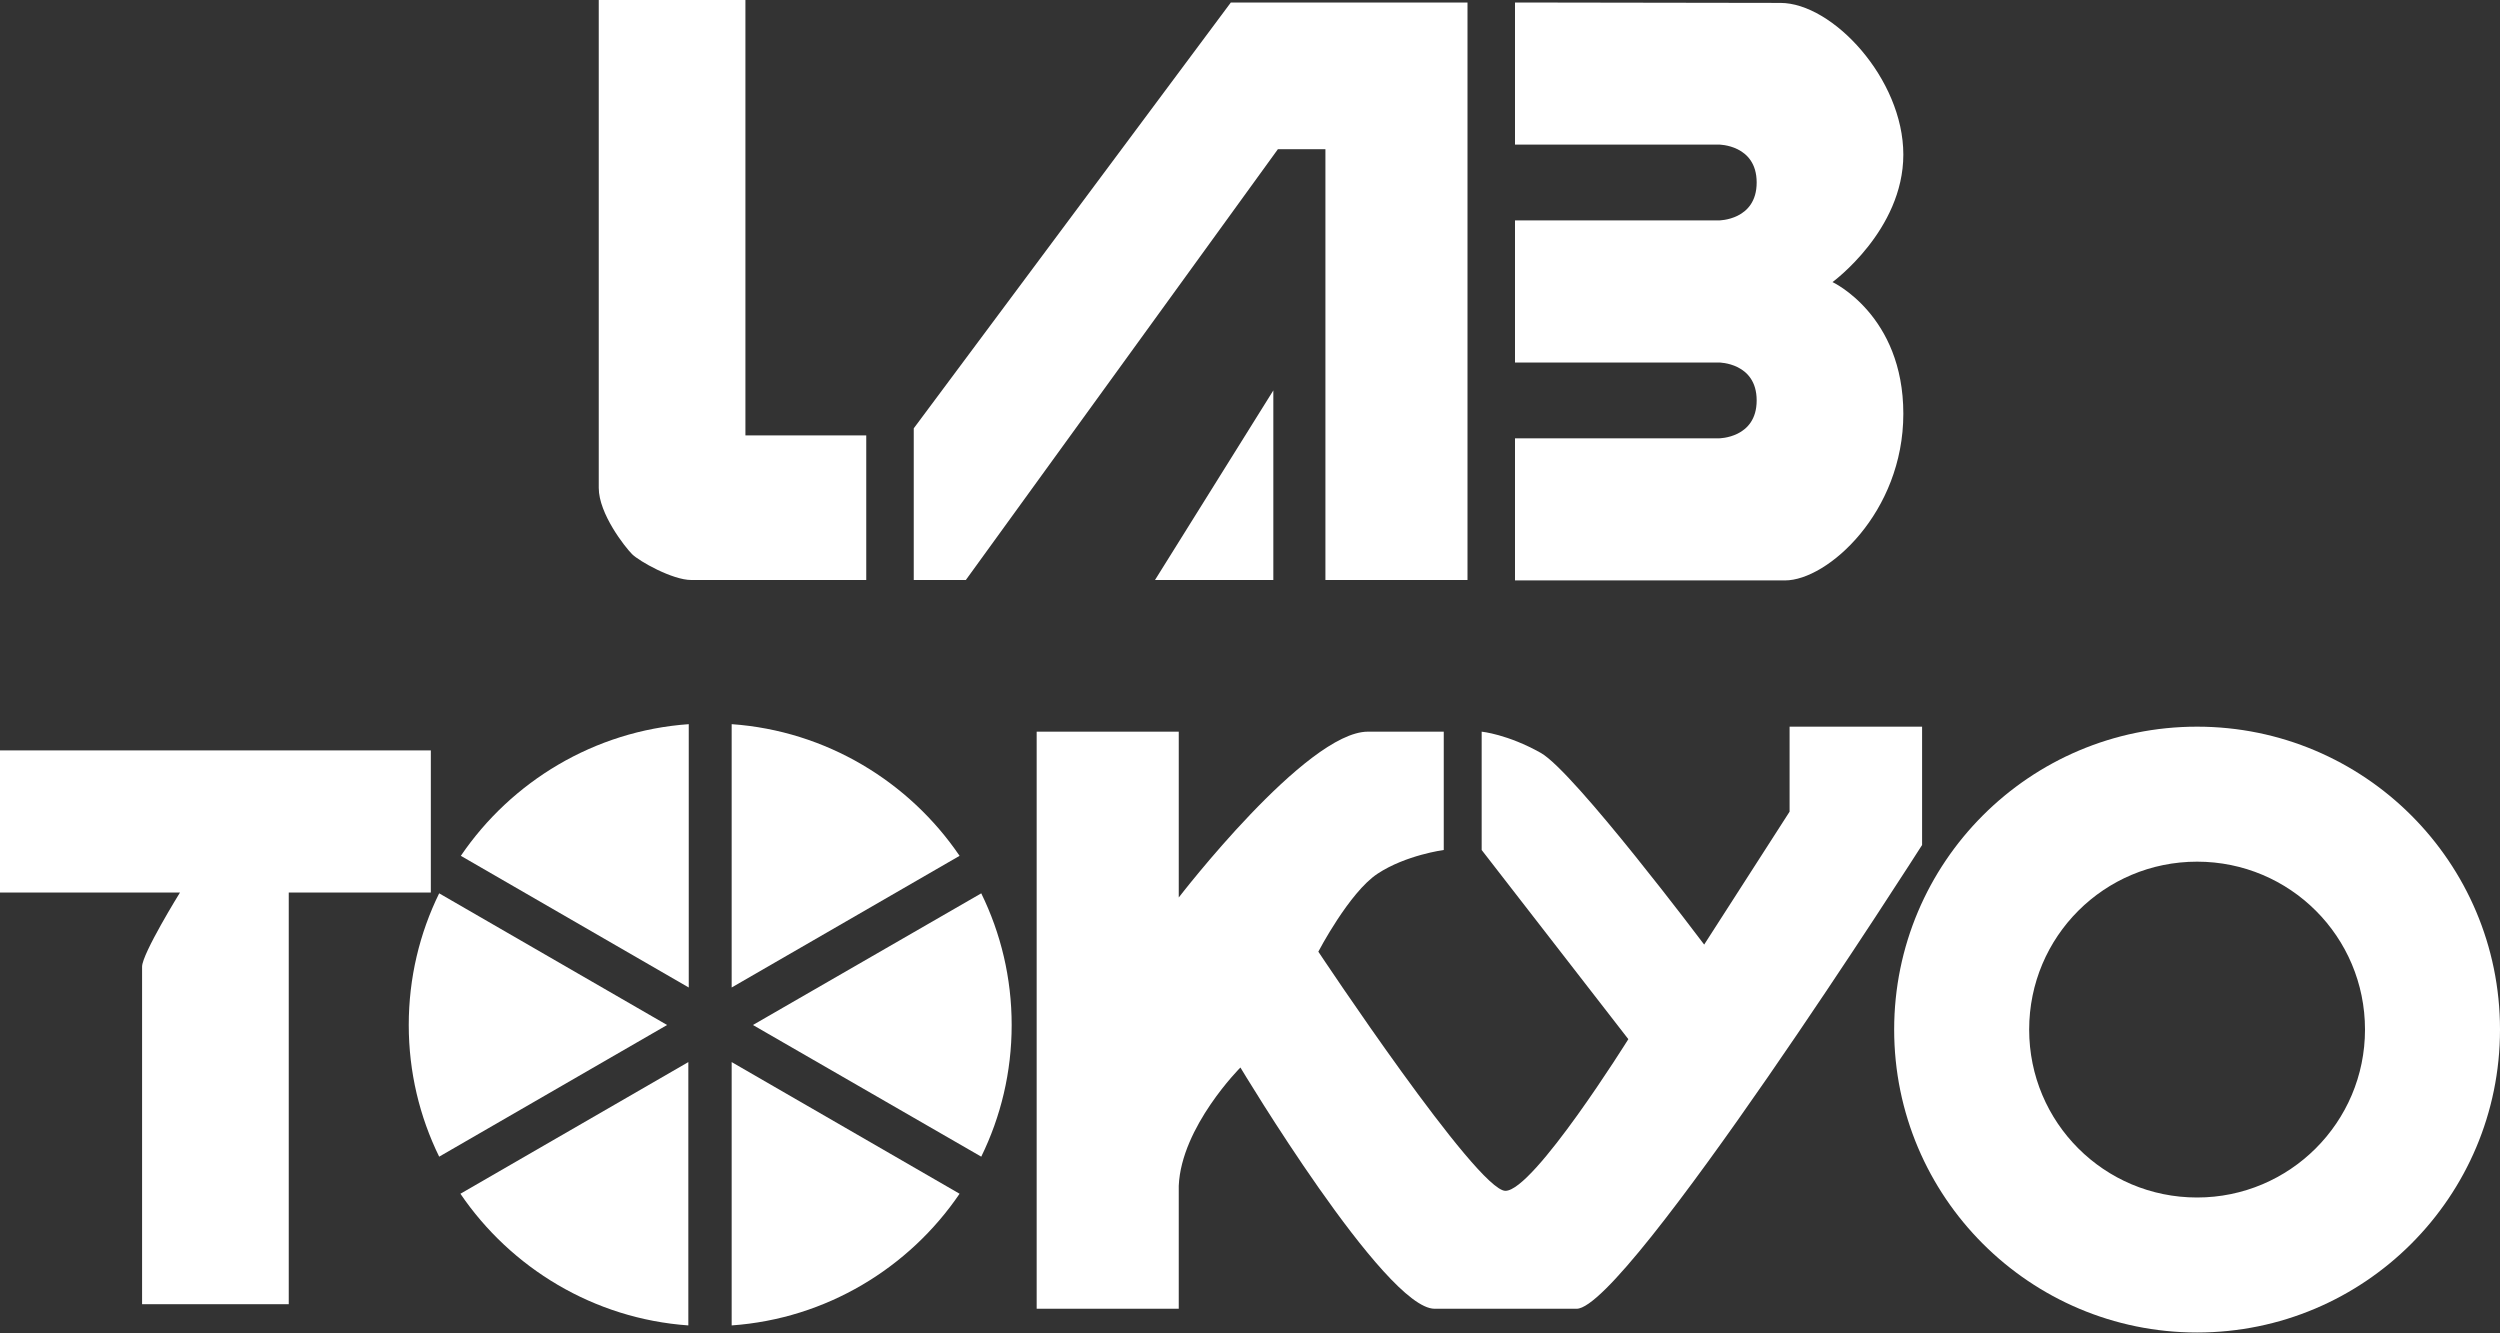 <?xml version="1.0" encoding="utf-8"?>
<!-- Generator: Adobe Illustrator 26.0.0, SVG Export Plug-In . SVG Version: 6.00 Build 0)  -->
<svg version="1.1" id="レイヤー_1" xmlns="http://www.w3.org/2000/svg" xmlns:xlink="http://www.w3.org/1999/xlink" x="0px"
	 y="0px" viewBox="0 0 600 320" style="enable-background:new 0 0 600 320;" xml:space="preserve">
<rect x="0" y="0" width="600" height="320" fill="#333333" stroke="none"/>
<style type="text/css">
	.st0{fill:#FFFFFF;}
</style>
<g>
	<path class="st0" d="M143.7,0h35.2v104.5h29v34.7c0,0-37.5,0-42,0c-4.5,0-12.5-4.5-14.2-6.2c-1.7-1.7-8-9.7-8-15.9S143.7,0,143.7,0
		z"/>
	<g>
		<polygon class="st0" points="219.3,139.2 219.3,102.8 295.4,0.6 352.2,0.6 352.2,139.2 318.1,139.2 318.1,35.8 306.7,35.8 
			231.8,139.2 		"/>
		<polygon class="st0" points="305.6,93.7 305.6,139.2 277.2,139.2 		"/>
	</g>
	<path class="st0" d="M363.6,0.6v34.1h48.9c0,0,9.1,0,9.1,9.1s-9.1,9.1-9.1,9.1h-48.9v34.1h48.9c0,0,9.1,0,9.1,9.1s-9.1,9.1-9.1,9.1
		h-48.9v34.1c0,0,54.5,0,64.8,0c10.2,0,28.4-16.3,28.4-40s-17-31.6-17-31.6s17-12.4,17-30.6s-17-36.4-29.5-36.4S363.6,0.6,363.6,0.6
		z"/>
	<path class="st0" d="M0,180.1h103.4v34.1H69.3V313H34.1c0,0,0-78,0-81c0-3.1,9.1-17.8,9.1-17.8H0V180.1z"/>
	<path class="st0" d="M248.8,175.5v138.6h34.1c0,0,0-16.5,0-29.5c0.6-14.2,14.8-28.4,14.8-28.4s34.7,57.9,46.6,57.9
		c11.9,0,22.2,0,34.1,0c11.9,0,82.9-111.3,82.9-111.3v-28.4h-31.8v20.4L409,226.7c0,0-31.2-41.5-39.2-46c-8-4.5-14.2-5.1-14.2-5.1
		v28.4l35.2,45.4c0,0-22.7,36.4-29.5,36.4s-44.9-57.4-44.9-57.4s7.4-14.2,14.2-18.7s15.9-5.7,15.9-5.7v-28.4c0,0-3.4,0-18.2,0
		s-45.4,39.8-45.4,39.8v-39.8H248.8z"/>
	<g>
		<path class="st0" d="M105.4,214.4c-4.7,9.6-7.3,20.3-7.3,31.6c0,11.3,2.6,22,7.3,31.6l54.7-31.6L105.4,214.4z"/>
		<path class="st0" d="M110.5,286.5c12.1,17.8,32,30,54.7,31.6v-63.2L110.5,286.5z"/>
		<path class="st0" d="M230.3,205.4c-12.1-17.8-32-30-54.7-31.6V237L230.3,205.4z"/>
		<path class="st0" d="M235.5,277.6c4.7-9.6,7.3-20.3,7.3-31.6c0-11.3-2.6-22-7.3-31.6L180.7,246L235.5,277.6z"/>
		<path class="st0" d="M175.6,318.1c22.7-1.6,42.6-13.8,54.7-31.6l-54.7-31.6V318.1z"/>
		<path class="st0" d="M165.3,173.8c-22.7,1.6-42.6,13.8-54.7,31.6l54.7,31.6V173.8z"/>
	</g>
	<path class="st0" d="M527.3,174.4c-40.2,0-72.7,32.6-72.7,72.7c0,40.2,32.6,72.7,72.7,72.7c40.2,0,72.7-32.6,72.7-72.7
		C600,206.9,567.4,174.4,527.3,174.4z M527.3,287.4c-22.3,0-40.3-18-40.3-40.3c0-22.3,18-40.3,40.3-40.3c22.3,0,40.3,18,40.3,40.3
		C567.6,269.4,549.5,287.4,527.3,287.4z"/>
</g>
</svg>
